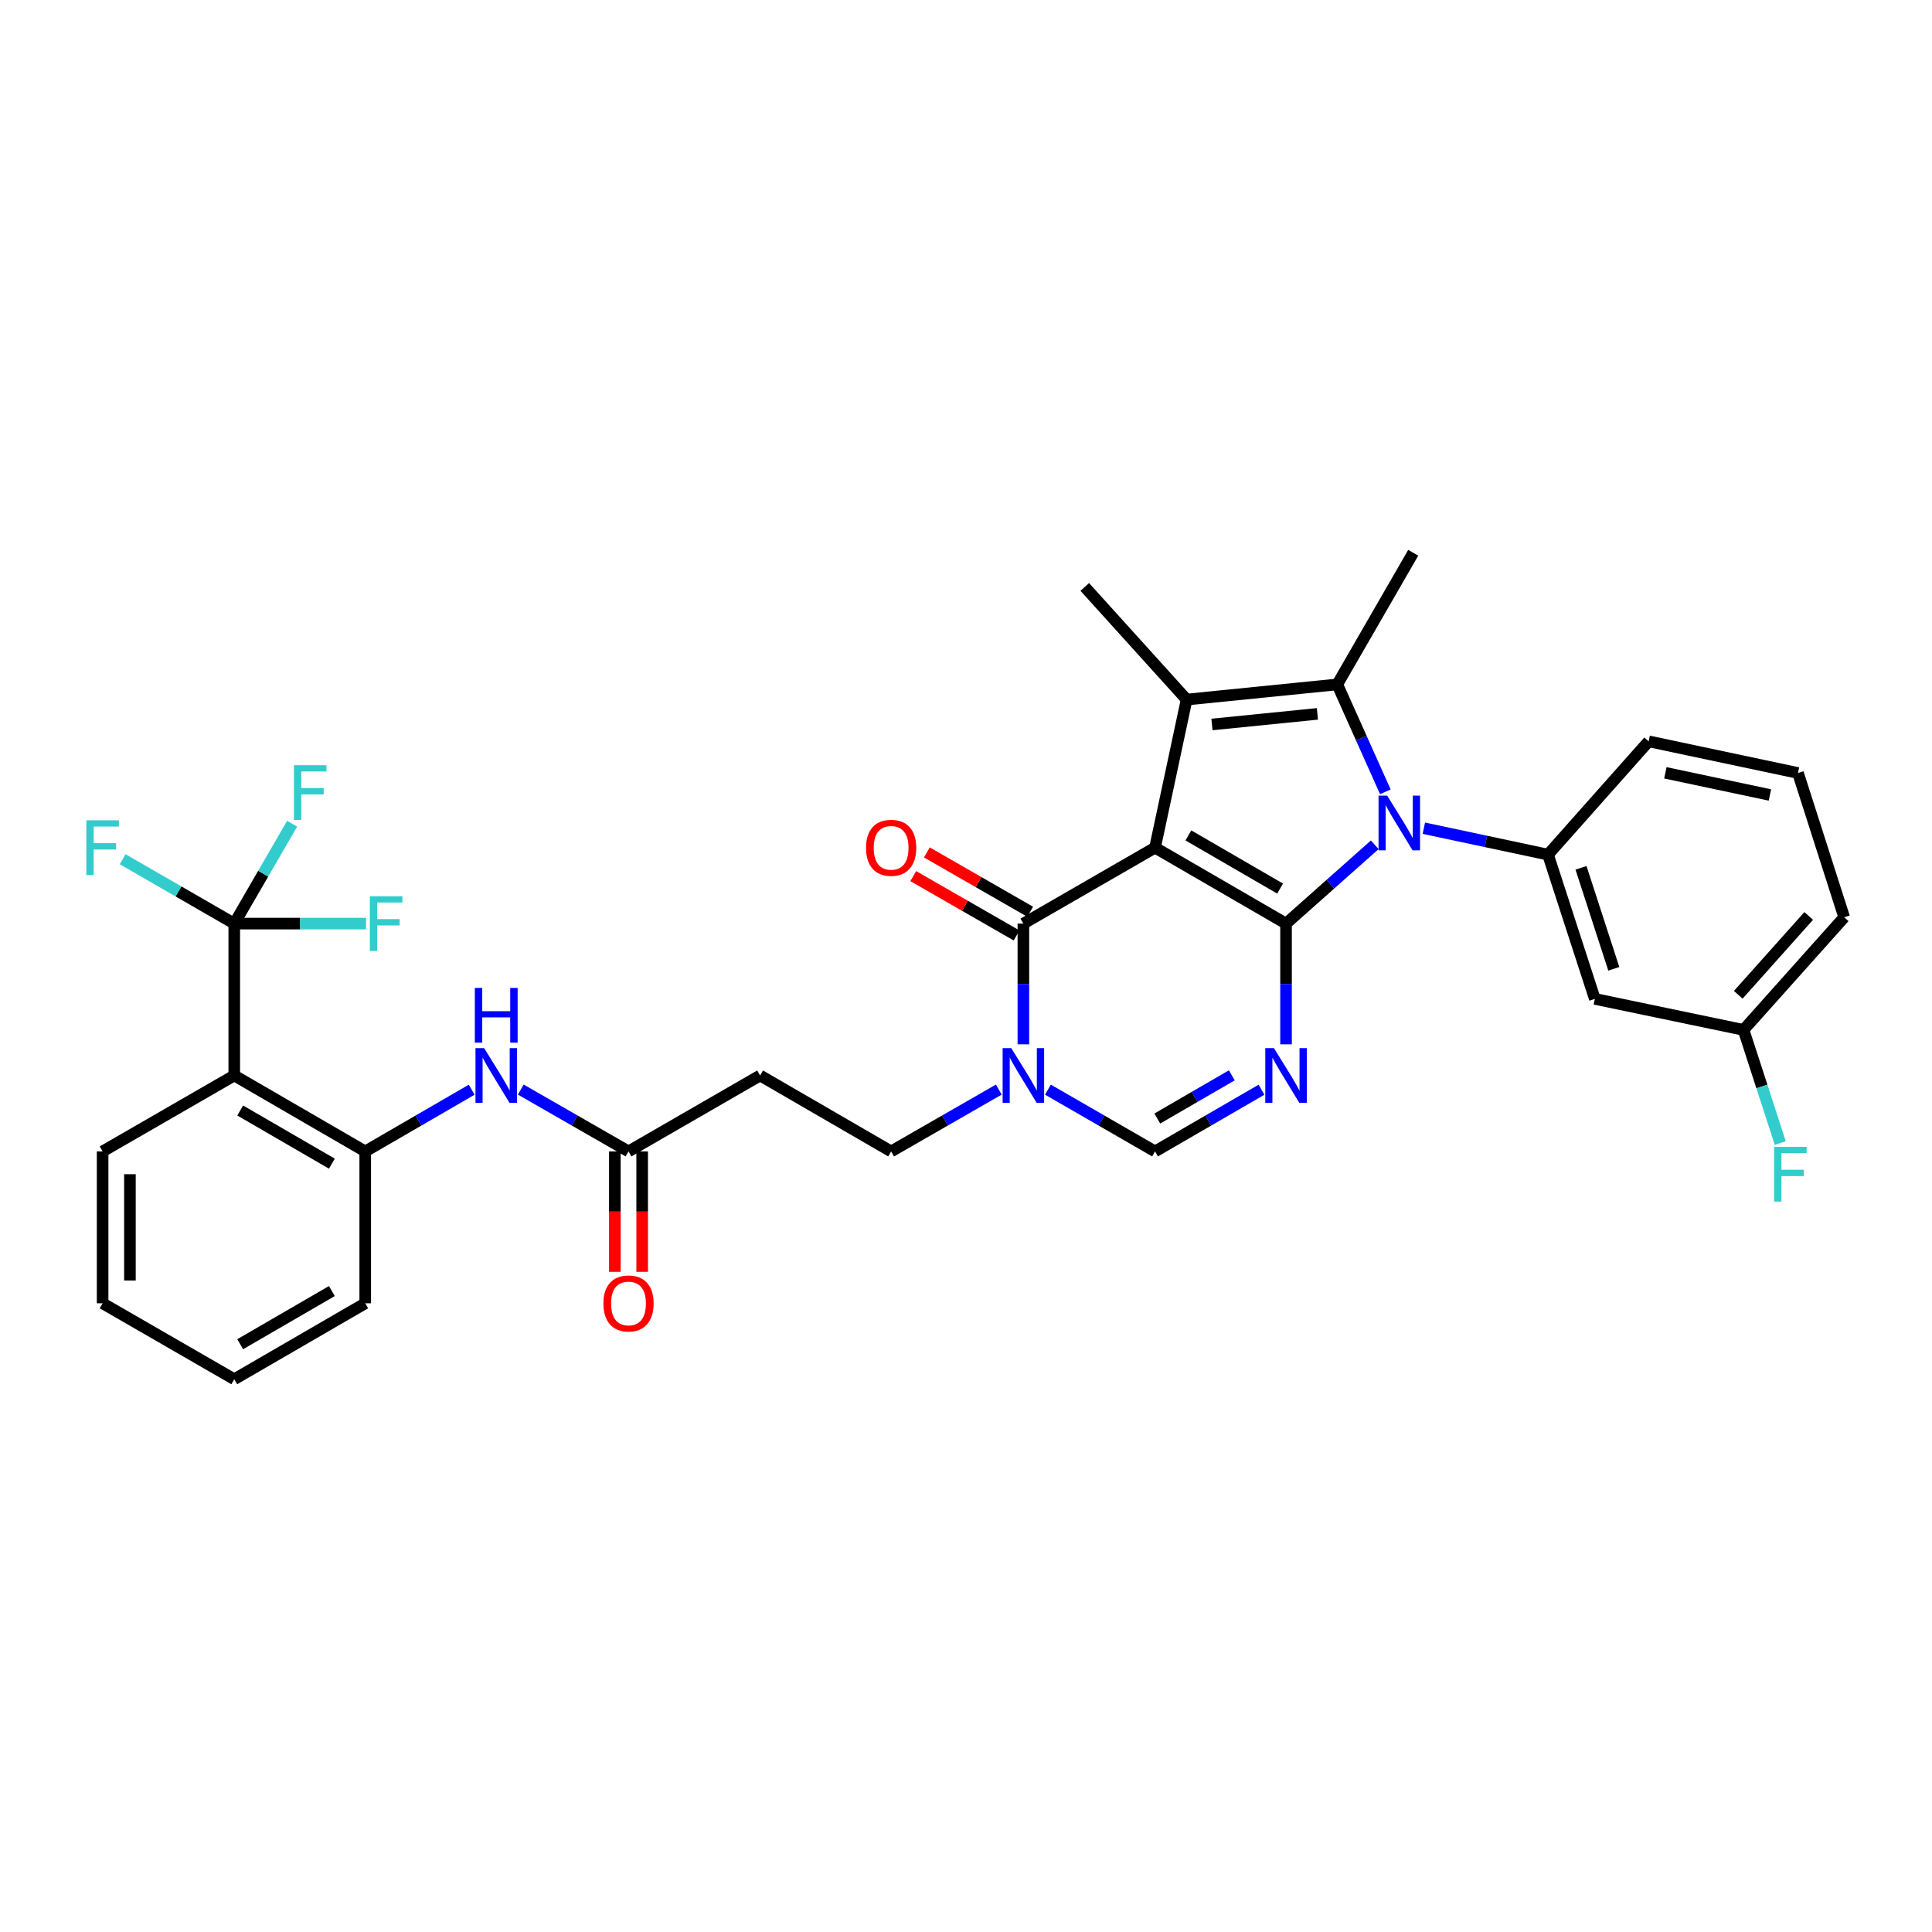 <?xml version='1.0' encoding='iso-8859-1'?>
<svg version='1.1' baseProfile='full'
              xmlns='http://www.w3.org/2000/svg'
                      xmlns:rdkit='http://www.rdkit.org/xml'
                      xmlns:xlink='http://www.w3.org/1999/xlink'
                  xml:space='preserve'
width='1000px' height='1000px' viewBox='0 0 1000 1000'>
<!-- END OF HEADER -->
<rect style='opacity:1.0;fill:#FFFFFF;stroke:none' width='1000' height='1000' x='0' y='0'> </rect>
<path class='bond-0' d='M 597.844,438.747 L 665.65,478.055' style='fill:none;fill-rule:evenodd;stroke:#000000;stroke-width:6px;stroke-linecap:butt;stroke-linejoin:miter;stroke-opacity:1' />
<path class='bond-0' d='M 615.108,432.408 L 662.573,459.924' style='fill:none;fill-rule:evenodd;stroke:#000000;stroke-width:6px;stroke-linecap:butt;stroke-linejoin:miter;stroke-opacity:1' />
<path class='bond-2' d='M 597.844,438.747 L 614.195,362.093' style='fill:none;fill-rule:evenodd;stroke:#000000;stroke-width:6px;stroke-linecap:butt;stroke-linejoin:miter;stroke-opacity:1' />
<path class='bond-5' d='M 597.844,438.747 L 529.7,478.055' style='fill:none;fill-rule:evenodd;stroke:#000000;stroke-width:6px;stroke-linecap:butt;stroke-linejoin:miter;stroke-opacity:1' />
<path class='bond-1' d='M 665.65,478.055 L 688.611,457.655' style='fill:none;fill-rule:evenodd;stroke:#000000;stroke-width:6px;stroke-linecap:butt;stroke-linejoin:miter;stroke-opacity:1' />
<path class='bond-1' d='M 688.611,457.655 L 711.571,437.255' style='fill:none;fill-rule:evenodd;stroke:#0000FF;stroke-width:6px;stroke-linecap:butt;stroke-linejoin:miter;stroke-opacity:1' />
<path class='bond-3' d='M 665.65,478.055 L 665.65,509.297' style='fill:none;fill-rule:evenodd;stroke:#000000;stroke-width:6px;stroke-linecap:butt;stroke-linejoin:miter;stroke-opacity:1' />
<path class='bond-3' d='M 665.65,509.297 L 665.65,540.54' style='fill:none;fill-rule:evenodd;stroke:#0000FF;stroke-width:6px;stroke-linecap:butt;stroke-linejoin:miter;stroke-opacity:1' />
<path class='bond-9' d='M 736.979,428.676 L 769.109,435.514' style='fill:none;fill-rule:evenodd;stroke:#0000FF;stroke-width:6px;stroke-linecap:butt;stroke-linejoin:miter;stroke-opacity:1' />
<path class='bond-9' d='M 769.109,435.514 L 801.239,442.353' style='fill:none;fill-rule:evenodd;stroke:#000000;stroke-width:6px;stroke-linecap:butt;stroke-linejoin:miter;stroke-opacity:1' />
<path class='bond-33' d='M 717.054,409.847 L 704.611,382.049' style='fill:none;fill-rule:evenodd;stroke:#0000FF;stroke-width:6px;stroke-linecap:butt;stroke-linejoin:miter;stroke-opacity:1' />
<path class='bond-33' d='M 704.611,382.049 L 692.168,354.252' style='fill:none;fill-rule:evenodd;stroke:#000000;stroke-width:6px;stroke-linecap:butt;stroke-linejoin:miter;stroke-opacity:1' />
<path class='bond-4' d='M 614.195,362.093 L 692.168,354.252' style='fill:none;fill-rule:evenodd;stroke:#000000;stroke-width:6px;stroke-linecap:butt;stroke-linejoin:miter;stroke-opacity:1' />
<path class='bond-4' d='M 627.306,374.989 L 681.887,369.5' style='fill:none;fill-rule:evenodd;stroke:#000000;stroke-width:6px;stroke-linecap:butt;stroke-linejoin:miter;stroke-opacity:1' />
<path class='bond-23' d='M 614.195,362.093 L 561.474,303.794' style='fill:none;fill-rule:evenodd;stroke:#000000;stroke-width:6px;stroke-linecap:butt;stroke-linejoin:miter;stroke-opacity:1' />
<path class='bond-34' d='M 652.951,564.027 L 625.398,580' style='fill:none;fill-rule:evenodd;stroke:#0000FF;stroke-width:6px;stroke-linecap:butt;stroke-linejoin:miter;stroke-opacity:1' />
<path class='bond-34' d='M 625.398,580 L 597.844,595.974' style='fill:none;fill-rule:evenodd;stroke:#000000;stroke-width:6px;stroke-linecap:butt;stroke-linejoin:miter;stroke-opacity:1' />
<path class='bond-34' d='M 637.592,556.584 L 618.305,567.765' style='fill:none;fill-rule:evenodd;stroke:#0000FF;stroke-width:6px;stroke-linecap:butt;stroke-linejoin:miter;stroke-opacity:1' />
<path class='bond-34' d='M 618.305,567.765 L 599.017,578.946' style='fill:none;fill-rule:evenodd;stroke:#000000;stroke-width:6px;stroke-linecap:butt;stroke-linejoin:miter;stroke-opacity:1' />
<path class='bond-24' d='M 692.168,354.252 L 731.484,286.108' style='fill:none;fill-rule:evenodd;stroke:#000000;stroke-width:6px;stroke-linecap:butt;stroke-linejoin:miter;stroke-opacity:1' />
<path class='bond-6' d='M 529.7,478.055 L 529.7,509.297' style='fill:none;fill-rule:evenodd;stroke:#000000;stroke-width:6px;stroke-linecap:butt;stroke-linejoin:miter;stroke-opacity:1' />
<path class='bond-6' d='M 529.7,509.297 L 529.7,540.54' style='fill:none;fill-rule:evenodd;stroke:#0000FF;stroke-width:6px;stroke-linecap:butt;stroke-linejoin:miter;stroke-opacity:1' />
<path class='bond-17' d='M 533.222,471.923 L 506.483,456.568' style='fill:none;fill-rule:evenodd;stroke:#000000;stroke-width:6px;stroke-linecap:butt;stroke-linejoin:miter;stroke-opacity:1' />
<path class='bond-17' d='M 506.483,456.568 L 479.745,441.213' style='fill:none;fill-rule:evenodd;stroke:#FF0000;stroke-width:6px;stroke-linecap:butt;stroke-linejoin:miter;stroke-opacity:1' />
<path class='bond-17' d='M 526.179,484.187 L 499.44,468.832' style='fill:none;fill-rule:evenodd;stroke:#000000;stroke-width:6px;stroke-linecap:butt;stroke-linejoin:miter;stroke-opacity:1' />
<path class='bond-17' d='M 499.44,468.832 L 472.702,453.477' style='fill:none;fill-rule:evenodd;stroke:#FF0000;stroke-width:6px;stroke-linecap:butt;stroke-linejoin:miter;stroke-opacity:1' />
<path class='bond-8' d='M 542.407,563.995 L 570.126,579.984' style='fill:none;fill-rule:evenodd;stroke:#0000FF;stroke-width:6px;stroke-linecap:butt;stroke-linejoin:miter;stroke-opacity:1' />
<path class='bond-8' d='M 570.126,579.984 L 597.844,595.974' style='fill:none;fill-rule:evenodd;stroke:#000000;stroke-width:6px;stroke-linecap:butt;stroke-linejoin:miter;stroke-opacity:1' />
<path class='bond-16' d='M 516.987,563.966 L 489.118,579.97' style='fill:none;fill-rule:evenodd;stroke:#0000FF;stroke-width:6px;stroke-linecap:butt;stroke-linejoin:miter;stroke-opacity:1' />
<path class='bond-16' d='M 489.118,579.97 L 461.25,595.974' style='fill:none;fill-rule:evenodd;stroke:#000000;stroke-width:6px;stroke-linecap:butt;stroke-linejoin:miter;stroke-opacity:1' />
<path class='bond-7' d='M 121.253,478.055 L 121.253,556.665' style='fill:none;fill-rule:evenodd;stroke:#000000;stroke-width:6px;stroke-linecap:butt;stroke-linejoin:miter;stroke-opacity:1' />
<path class='bond-19' d='M 121.253,478.055 L 155.365,478.055' style='fill:none;fill-rule:evenodd;stroke:#000000;stroke-width:6px;stroke-linecap:butt;stroke-linejoin:miter;stroke-opacity:1' />
<path class='bond-19' d='M 155.365,478.055 L 189.477,478.055' style='fill:none;fill-rule:evenodd;stroke:#33CCCC;stroke-width:6px;stroke-linecap:butt;stroke-linejoin:miter;stroke-opacity:1' />
<path class='bond-20' d='M 121.253,478.055 L 92.374,461.397' style='fill:none;fill-rule:evenodd;stroke:#000000;stroke-width:6px;stroke-linecap:butt;stroke-linejoin:miter;stroke-opacity:1' />
<path class='bond-20' d='M 92.374,461.397 L 63.495,444.738' style='fill:none;fill-rule:evenodd;stroke:#33CCCC;stroke-width:6px;stroke-linecap:butt;stroke-linejoin:miter;stroke-opacity:1' />
<path class='bond-21' d='M 121.253,478.055 L 136.233,452.204' style='fill:none;fill-rule:evenodd;stroke:#000000;stroke-width:6px;stroke-linecap:butt;stroke-linejoin:miter;stroke-opacity:1' />
<path class='bond-21' d='M 136.233,452.204 L 151.213,426.353' style='fill:none;fill-rule:evenodd;stroke:#33CCCC;stroke-width:6px;stroke-linecap:butt;stroke-linejoin:miter;stroke-opacity:1' />
<path class='bond-14' d='M 801.239,442.353 L 825.486,517.026' style='fill:none;fill-rule:evenodd;stroke:#000000;stroke-width:6px;stroke-linecap:butt;stroke-linejoin:miter;stroke-opacity:1' />
<path class='bond-14' d='M 818.327,449.186 L 835.3,501.457' style='fill:none;fill-rule:evenodd;stroke:#000000;stroke-width:6px;stroke-linecap:butt;stroke-linejoin:miter;stroke-opacity:1' />
<path class='bond-25' d='M 801.239,442.353 L 853.331,383.716' style='fill:none;fill-rule:evenodd;stroke:#000000;stroke-width:6px;stroke-linecap:butt;stroke-linejoin:miter;stroke-opacity:1' />
<path class='bond-10' d='M 121.253,556.665 L 189.043,595.974' style='fill:none;fill-rule:evenodd;stroke:#000000;stroke-width:6px;stroke-linecap:butt;stroke-linejoin:miter;stroke-opacity:1' />
<path class='bond-10' d='M 124.327,574.796 L 171.78,602.312' style='fill:none;fill-rule:evenodd;stroke:#000000;stroke-width:6px;stroke-linecap:butt;stroke-linejoin:miter;stroke-opacity:1' />
<path class='bond-27' d='M 121.253,556.665 L 53.109,595.974' style='fill:none;fill-rule:evenodd;stroke:#000000;stroke-width:6px;stroke-linecap:butt;stroke-linejoin:miter;stroke-opacity:1' />
<path class='bond-11' d='M 189.043,595.974 L 216.596,580' style='fill:none;fill-rule:evenodd;stroke:#000000;stroke-width:6px;stroke-linecap:butt;stroke-linejoin:miter;stroke-opacity:1' />
<path class='bond-11' d='M 216.596,580 L 244.15,564.027' style='fill:none;fill-rule:evenodd;stroke:#0000FF;stroke-width:6px;stroke-linecap:butt;stroke-linejoin:miter;stroke-opacity:1' />
<path class='bond-28' d='M 189.043,595.974 L 189.043,674.583' style='fill:none;fill-rule:evenodd;stroke:#000000;stroke-width:6px;stroke-linecap:butt;stroke-linejoin:miter;stroke-opacity:1' />
<path class='bond-12' d='M 269.563,563.964 L 297.439,579.969' style='fill:none;fill-rule:evenodd;stroke:#0000FF;stroke-width:6px;stroke-linecap:butt;stroke-linejoin:miter;stroke-opacity:1' />
<path class='bond-12' d='M 297.439,579.969 L 325.315,595.974' style='fill:none;fill-rule:evenodd;stroke:#000000;stroke-width:6px;stroke-linecap:butt;stroke-linejoin:miter;stroke-opacity:1' />
<path class='bond-13' d='M 325.315,595.974 L 393.428,556.665' style='fill:none;fill-rule:evenodd;stroke:#000000;stroke-width:6px;stroke-linecap:butt;stroke-linejoin:miter;stroke-opacity:1' />
<path class='bond-18' d='M 318.244,595.974 L 318.244,627.136' style='fill:none;fill-rule:evenodd;stroke:#000000;stroke-width:6px;stroke-linecap:butt;stroke-linejoin:miter;stroke-opacity:1' />
<path class='bond-18' d='M 318.244,627.136 L 318.244,658.298' style='fill:none;fill-rule:evenodd;stroke:#FF0000;stroke-width:6px;stroke-linecap:butt;stroke-linejoin:miter;stroke-opacity:1' />
<path class='bond-18' d='M 332.387,595.974 L 332.387,627.136' style='fill:none;fill-rule:evenodd;stroke:#000000;stroke-width:6px;stroke-linecap:butt;stroke-linejoin:miter;stroke-opacity:1' />
<path class='bond-18' d='M 332.387,627.136 L 332.387,658.298' style='fill:none;fill-rule:evenodd;stroke:#FF0000;stroke-width:6px;stroke-linecap:butt;stroke-linejoin:miter;stroke-opacity:1' />
<path class='bond-22' d='M 825.486,517.026 L 902.453,533.07' style='fill:none;fill-rule:evenodd;stroke:#000000;stroke-width:6px;stroke-linecap:butt;stroke-linejoin:miter;stroke-opacity:1' />
<path class='bond-15' d='M 393.428,556.665 L 461.25,595.974' style='fill:none;fill-rule:evenodd;stroke:#000000;stroke-width:6px;stroke-linecap:butt;stroke-linejoin:miter;stroke-opacity:1' />
<path class='bond-26' d='M 902.453,533.07 L 911.954,562.361' style='fill:none;fill-rule:evenodd;stroke:#000000;stroke-width:6px;stroke-linecap:butt;stroke-linejoin:miter;stroke-opacity:1' />
<path class='bond-26' d='M 911.954,562.361 L 921.455,591.651' style='fill:none;fill-rule:evenodd;stroke:#33CCCC;stroke-width:6px;stroke-linecap:butt;stroke-linejoin:miter;stroke-opacity:1' />
<path class='bond-35' d='M 902.453,533.07 L 954.545,474.771' style='fill:none;fill-rule:evenodd;stroke:#000000;stroke-width:6px;stroke-linecap:butt;stroke-linejoin:miter;stroke-opacity:1' />
<path class='bond-35' d='M 899.721,514.902 L 936.186,474.093' style='fill:none;fill-rule:evenodd;stroke:#000000;stroke-width:6px;stroke-linecap:butt;stroke-linejoin:miter;stroke-opacity:1' />
<path class='bond-29' d='M 853.331,383.716 L 930.629,400.098' style='fill:none;fill-rule:evenodd;stroke:#000000;stroke-width:6px;stroke-linecap:butt;stroke-linejoin:miter;stroke-opacity:1' />
<path class='bond-29' d='M 861.994,400.009 L 916.102,411.476' style='fill:none;fill-rule:evenodd;stroke:#000000;stroke-width:6px;stroke-linecap:butt;stroke-linejoin:miter;stroke-opacity:1' />
<path class='bond-36' d='M 53.109,595.974 L 53.109,674.583' style='fill:none;fill-rule:evenodd;stroke:#000000;stroke-width:6px;stroke-linecap:butt;stroke-linejoin:miter;stroke-opacity:1' />
<path class='bond-36' d='M 67.251,607.765 L 67.251,662.792' style='fill:none;fill-rule:evenodd;stroke:#000000;stroke-width:6px;stroke-linecap:butt;stroke-linejoin:miter;stroke-opacity:1' />
<path class='bond-32' d='M 189.043,674.583 L 121.253,713.892' style='fill:none;fill-rule:evenodd;stroke:#000000;stroke-width:6px;stroke-linecap:butt;stroke-linejoin:miter;stroke-opacity:1' />
<path class='bond-32' d='M 171.78,668.245 L 124.327,695.761' style='fill:none;fill-rule:evenodd;stroke:#000000;stroke-width:6px;stroke-linecap:butt;stroke-linejoin:miter;stroke-opacity:1' />
<path class='bond-30' d='M 930.629,400.098 L 954.545,474.771' style='fill:none;fill-rule:evenodd;stroke:#000000;stroke-width:6px;stroke-linecap:butt;stroke-linejoin:miter;stroke-opacity:1' />
<path class='bond-31' d='M 53.109,674.583 L 121.253,713.892' style='fill:none;fill-rule:evenodd;stroke:#000000;stroke-width:6px;stroke-linecap:butt;stroke-linejoin:miter;stroke-opacity:1' />
<path  class='atom-2' d='M 718.012 411.811
L 727.292 426.811
Q 728.212 428.291, 729.692 430.971
Q 731.172 433.651, 731.252 433.811
L 731.252 411.811
L 735.012 411.811
L 735.012 440.131
L 731.132 440.131
L 721.172 423.731
Q 720.012 421.811, 718.772 419.611
Q 717.572 417.411, 717.212 416.731
L 717.212 440.131
L 713.532 440.131
L 713.532 411.811
L 718.012 411.811
' fill='#0000FF'/>
<path  class='atom-4' d='M 659.39 542.505
L 668.67 557.505
Q 669.59 558.985, 671.07 561.665
Q 672.55 564.345, 672.63 564.505
L 672.63 542.505
L 676.39 542.505
L 676.39 570.825
L 672.51 570.825
L 662.55 554.425
Q 661.39 552.505, 660.15 550.305
Q 658.95 548.105, 658.59 547.425
L 658.59 570.825
L 654.91 570.825
L 654.91 542.505
L 659.39 542.505
' fill='#0000FF'/>
<path  class='atom-7' d='M 523.44 542.505
L 532.72 557.505
Q 533.64 558.985, 535.12 561.665
Q 536.6 564.345, 536.68 564.505
L 536.68 542.505
L 540.44 542.505
L 540.44 570.825
L 536.56 570.825
L 526.6 554.425
Q 525.44 552.505, 524.2 550.305
Q 523 548.105, 522.64 547.425
L 522.64 570.825
L 518.96 570.825
L 518.96 542.505
L 523.44 542.505
' fill='#0000FF'/>
<path  class='atom-13' d='M 250.589 542.505
L 259.869 557.505
Q 260.789 558.985, 262.269 561.665
Q 263.749 564.345, 263.829 564.505
L 263.829 542.505
L 267.589 542.505
L 267.589 570.825
L 263.709 570.825
L 253.749 554.425
Q 252.589 552.505, 251.349 550.305
Q 250.149 548.105, 249.789 547.425
L 249.789 570.825
L 246.109 570.825
L 246.109 542.505
L 250.589 542.505
' fill='#0000FF'/>
<path  class='atom-13' d='M 245.769 511.353
L 249.609 511.353
L 249.609 523.393
L 264.089 523.393
L 264.089 511.353
L 267.929 511.353
L 267.929 539.673
L 264.089 539.673
L 264.089 526.593
L 249.609 526.593
L 249.609 539.673
L 245.769 539.673
L 245.769 511.353
' fill='#0000FF'/>
<path  class='atom-18' d='M 448.25 438.827
Q 448.25 432.027, 451.61 428.227
Q 454.97 424.427, 461.25 424.427
Q 467.53 424.427, 470.89 428.227
Q 474.25 432.027, 474.25 438.827
Q 474.25 445.707, 470.85 449.627
Q 467.45 453.507, 461.25 453.507
Q 455.01 453.507, 451.61 449.627
Q 448.25 445.747, 448.25 438.827
M 461.25 450.307
Q 465.57 450.307, 467.89 447.427
Q 470.25 444.507, 470.25 438.827
Q 470.25 433.267, 467.89 430.467
Q 465.57 427.627, 461.25 427.627
Q 456.93 427.627, 454.57 430.427
Q 452.25 433.227, 452.25 438.827
Q 452.25 444.547, 454.57 447.427
Q 456.93 450.307, 461.25 450.307
' fill='#FF0000'/>
<path  class='atom-19' d='M 312.315 674.663
Q 312.315 667.863, 315.675 664.063
Q 319.035 660.263, 325.315 660.263
Q 331.595 660.263, 334.955 664.063
Q 338.315 667.863, 338.315 674.663
Q 338.315 681.543, 334.915 685.463
Q 331.515 689.343, 325.315 689.343
Q 319.075 689.343, 315.675 685.463
Q 312.315 681.583, 312.315 674.663
M 325.315 686.143
Q 329.635 686.143, 331.955 683.263
Q 334.315 680.343, 334.315 674.663
Q 334.315 669.103, 331.955 666.303
Q 329.635 663.463, 325.315 663.463
Q 320.995 663.463, 318.635 666.263
Q 316.315 669.063, 316.315 674.663
Q 316.315 680.383, 318.635 683.263
Q 320.995 686.143, 325.315 686.143
' fill='#FF0000'/>
<path  class='atom-20' d='M 191.442 463.895
L 208.282 463.895
L 208.282 467.135
L 195.242 467.135
L 195.242 475.735
L 206.842 475.735
L 206.842 479.015
L 195.242 479.015
L 195.242 492.215
L 191.442 492.215
L 191.442 463.895
' fill='#33CCCC'/>
<path  class='atom-21' d='M 44.689 424.587
L 61.529 424.587
L 61.529 427.827
L 48.489 427.827
L 48.489 436.427
L 60.089 436.427
L 60.089 439.707
L 48.489 439.707
L 48.489 452.907
L 44.689 452.907
L 44.689 424.587
' fill='#33CCCC'/>
<path  class='atom-22' d='M 152.133 396.073
L 168.973 396.073
L 168.973 399.313
L 155.933 399.313
L 155.933 407.913
L 167.533 407.913
L 167.533 411.193
L 155.933 411.193
L 155.933 424.393
L 152.133 424.393
L 152.133 396.073
' fill='#33CCCC'/>
<path  class='atom-27' d='M 918.264 593.615
L 935.104 593.615
L 935.104 596.855
L 922.064 596.855
L 922.064 605.455
L 933.664 605.455
L 933.664 608.735
L 922.064 608.735
L 922.064 621.935
L 918.264 621.935
L 918.264 593.615
' fill='#33CCCC'/>
</svg>
